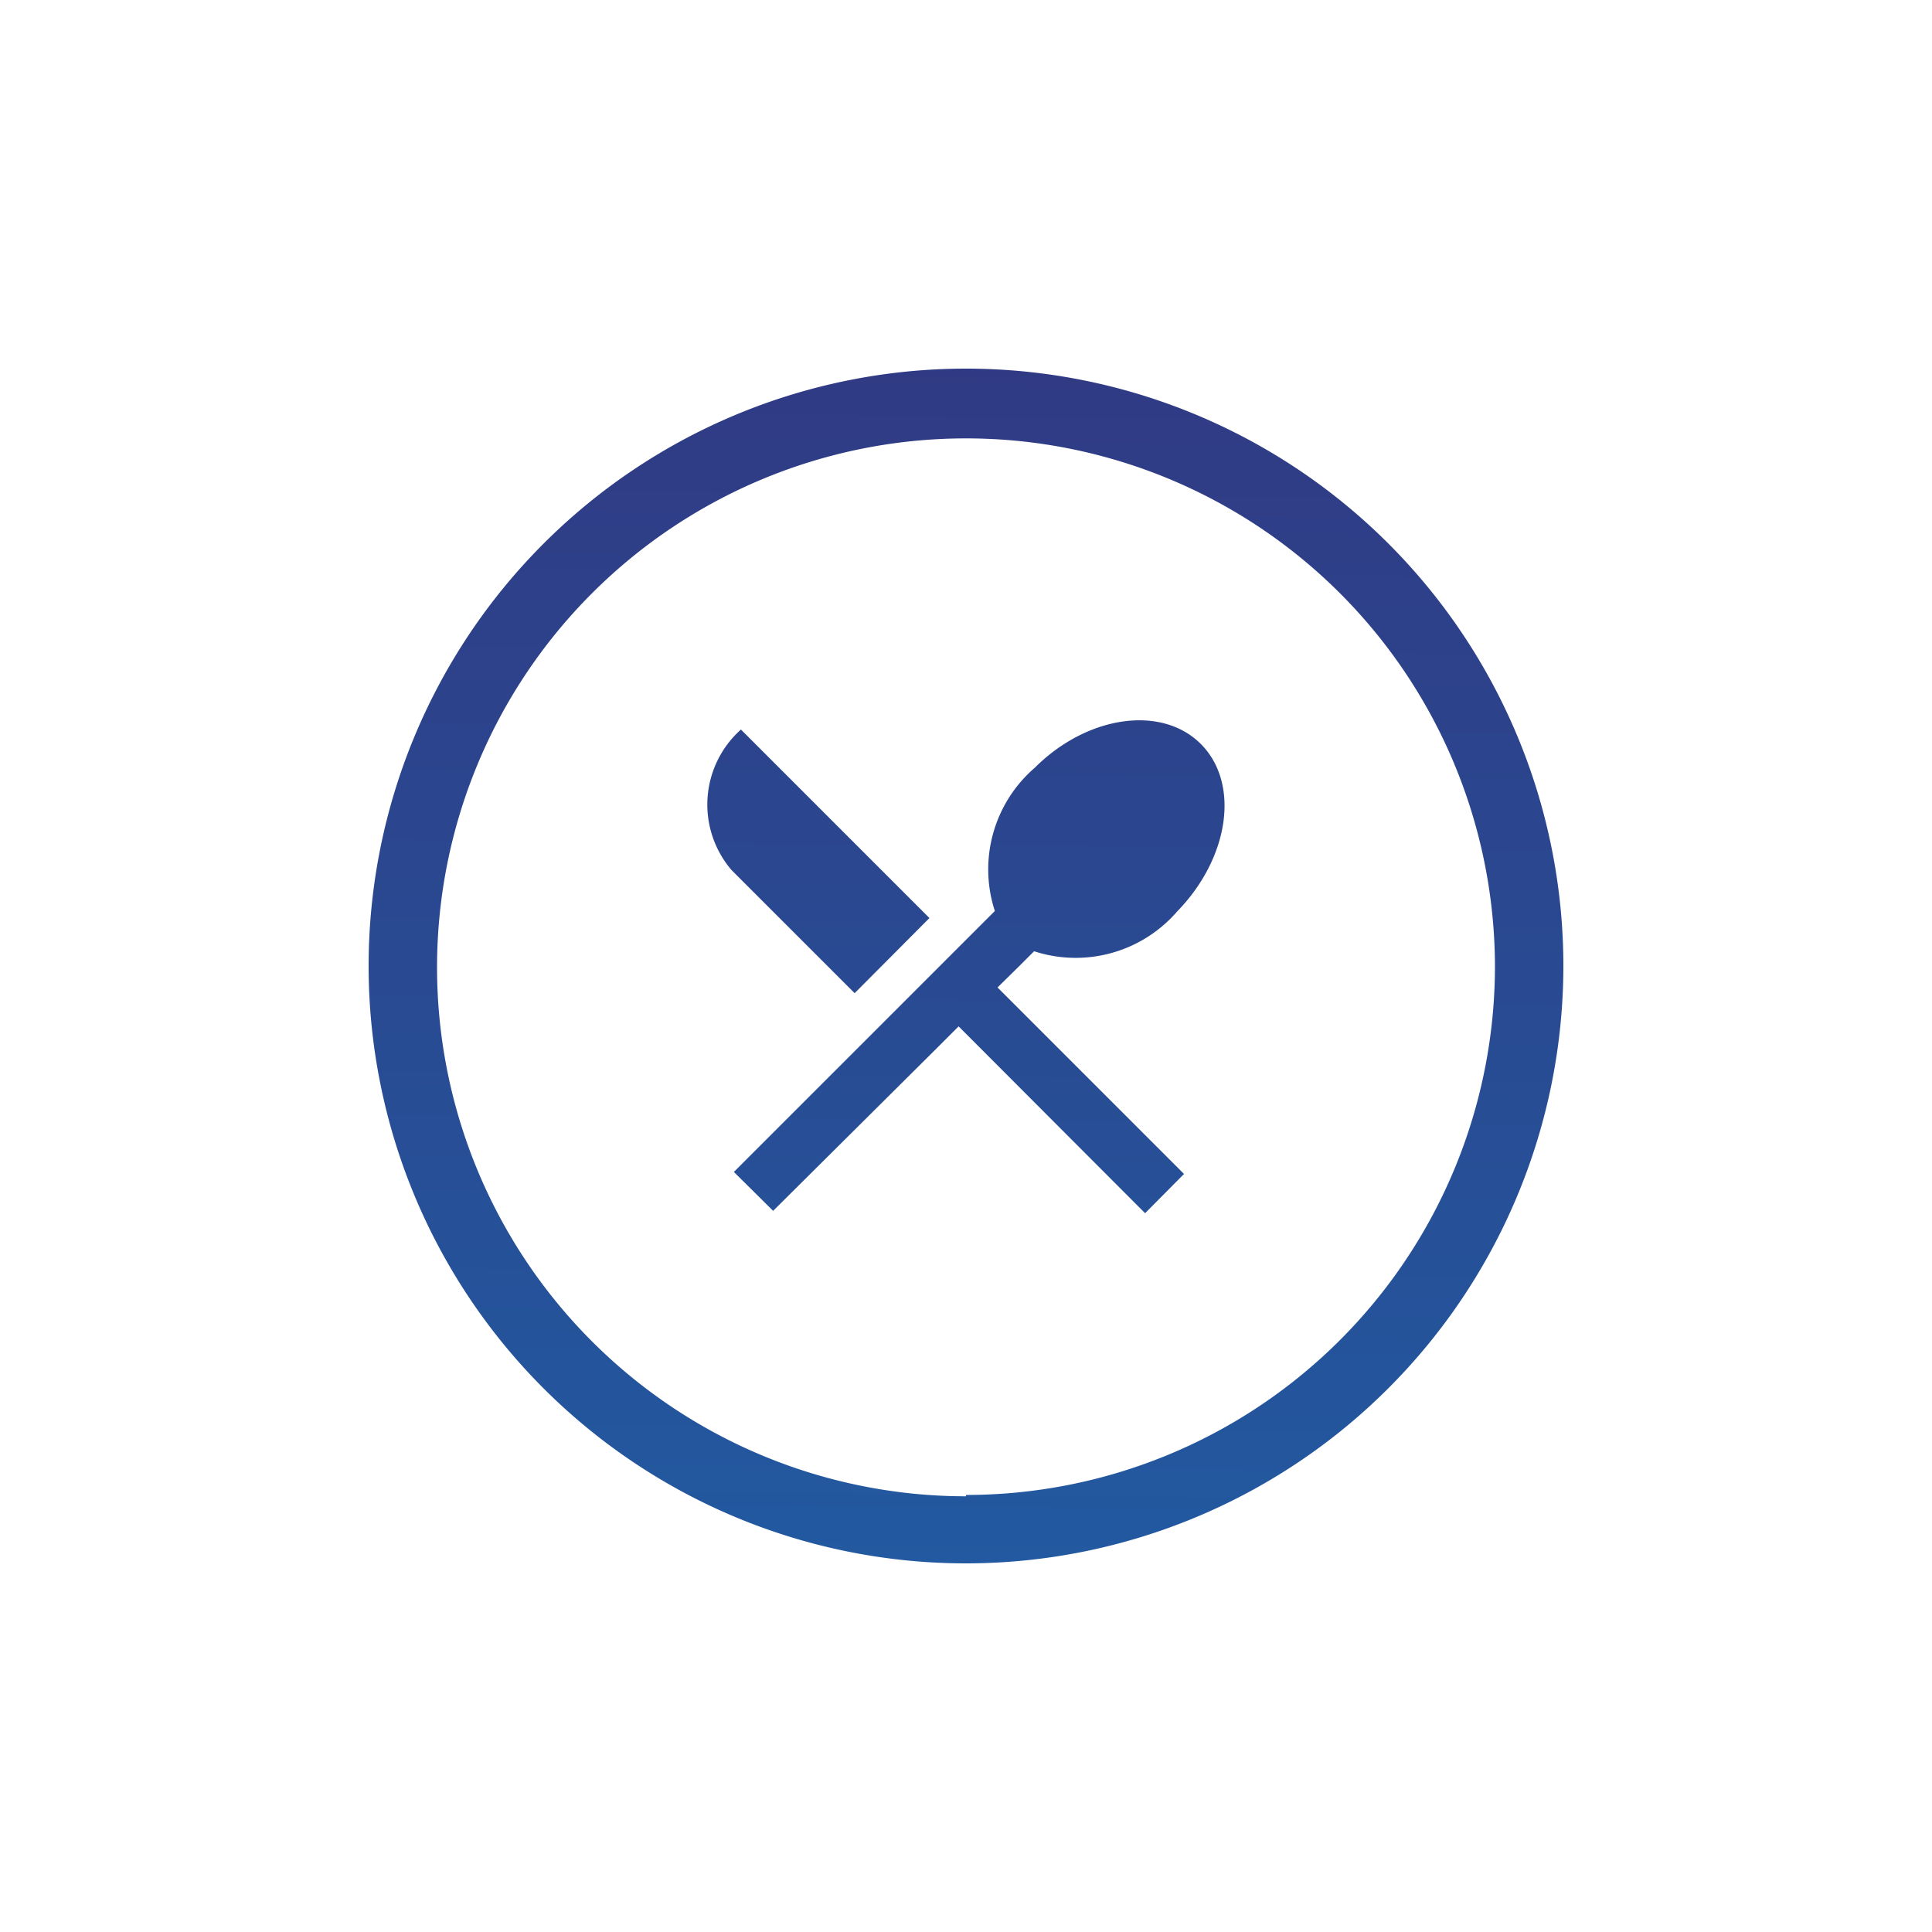 <svg id="Camada_1" data-name="Camada 1" xmlns="http://www.w3.org/2000/svg" xmlns:xlink="http://www.w3.org/1999/xlink" viewBox="0 0 57.6 57.6"><defs><linearGradient id="Gradiente_sem_nome" x1="10489.45" y1="-12119.87" x2="10463.98" y2="-14883.52" gradientTransform="matrix(0.03, 0, 0, -0.03, -268.18, -353.92)" gradientUnits="userSpaceOnUse"><stop offset="0" stop-color="#313983"/><stop offset="0.7" stop-color="#196bb0"/><stop offset="1" stop-color="#009ede"/></linearGradient></defs><title>10</title><rect width="57.6" height="57.6" fill="none"/><g id="Camada_1-2" data-name="Camada_1"><path d="M28.8,46.61A17.81,17.81,0,1,1,46.61,28.8,17.82,17.82,0,0,1,28.8,46.61Zm0-2A15.77,15.77,0,1,1,44.57,28.8,15.77,15.77,0,0,1,28.8,44.57Zm-3.32-15-3.67-3.67a3,3,0,0,1,.28-4.19l5.62,5.62Zm4.18-2.45a4,4,0,0,1,1.19-4.27c1.56-1.56,3.78-1.88,4.95-.71s.86,3.39-.71,5a4,4,0,0,1-4.26,1.18l-.47.47-.62.61L35.3,35l-1.16,1.17-5.56-5.57-.71.71L23.05,36.1l-1.17-1.16Z" transform="translate(0 0)" fill-rule="evenodd" fill="url(#Gradiente_sem_nome)"/></g></svg>